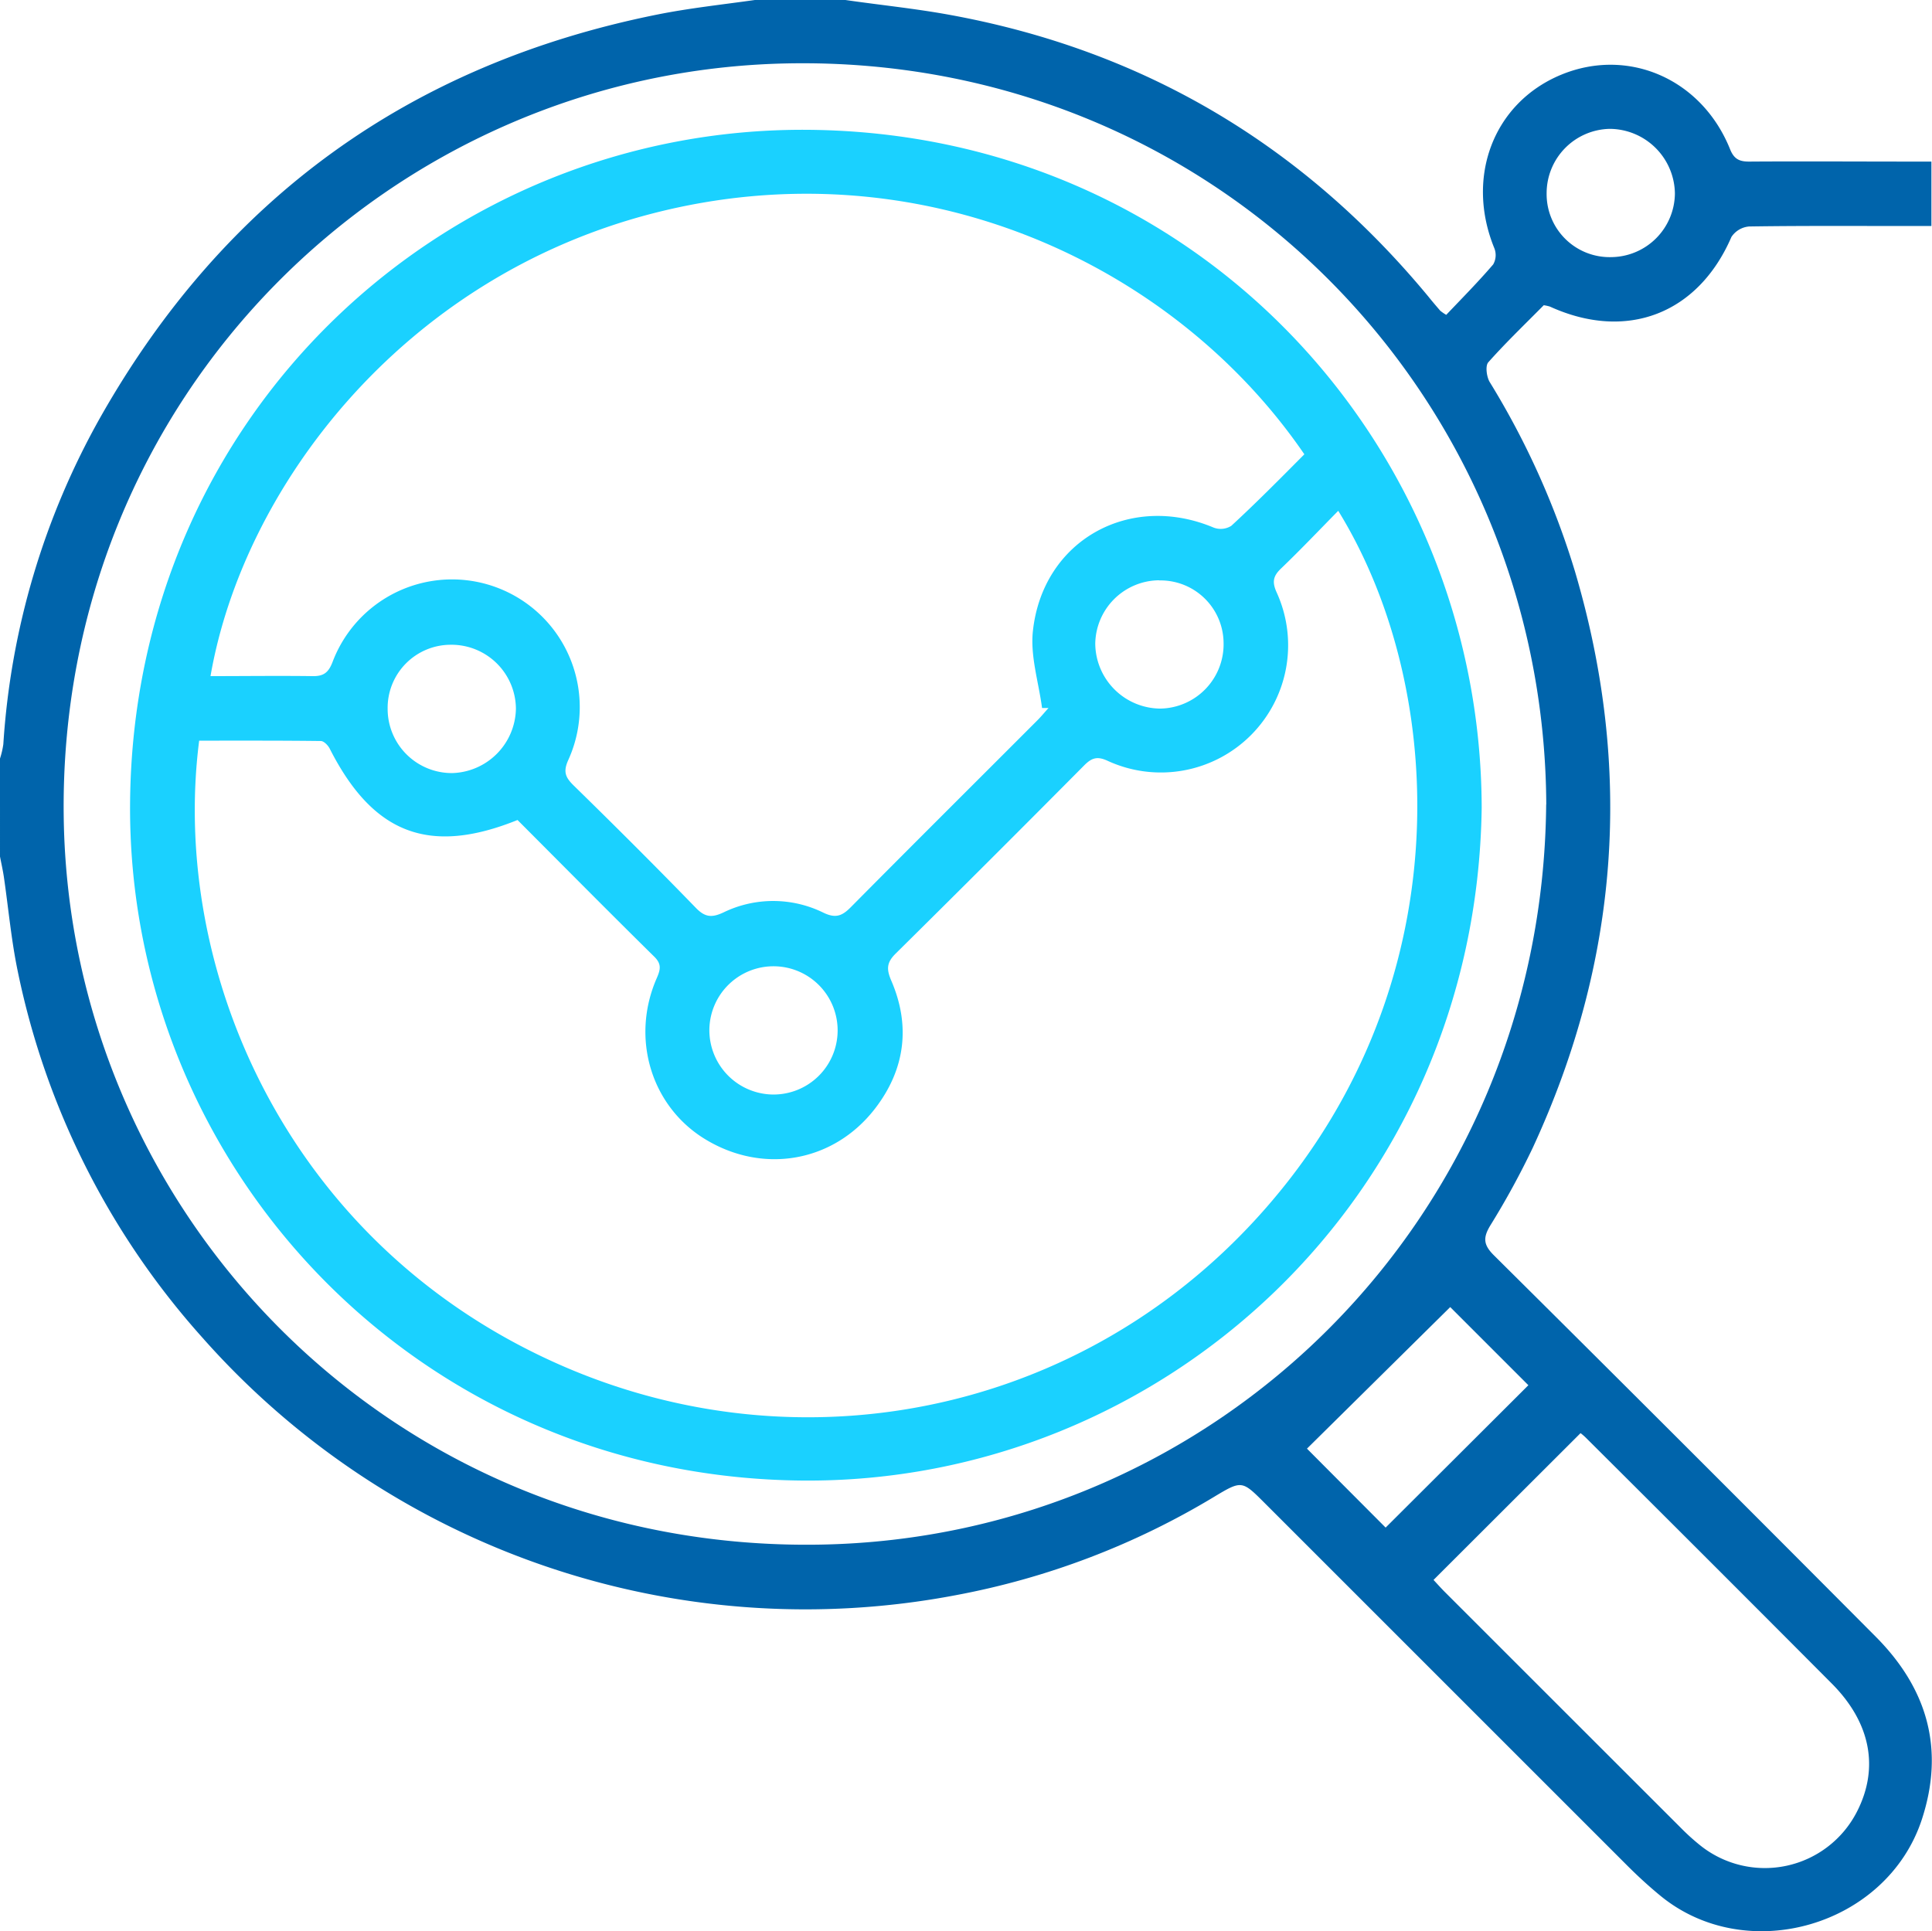<svg xmlns="http://www.w3.org/2000/svg" viewBox="0 0 383.17 383.06"><defs><style>.cls-1{fill:#0064ab;}.cls-2{fill:#1ad1ff;}</style></defs><title>analize</title><g id="Layer_2" data-name="Layer 2"><g id="Layer_1-2" data-name="Layer 1"><path class="cls-1" d="M167.67,0c6.89,1,13.82,1.69,20.65,2.94,38.43,7,70,25.75,94.92,55.83.8,1,1.59,1.92,2.41,2.87a8.64,8.64,0,0,0,1.18.81c3.07-3.23,6.31-6.5,9.31-10a3.71,3.71,0,0,0,.24-3.19c-5.78-14.09-.21-28.8,13.13-34.39s28,.74,33.62,14.75c.83,2.07,2,2.45,3.91,2.43,10.6-.07,21.2,0,31.81,0h4.2V44.83h-4.31c-10.61,0-21.21-.07-31.81.09A4.67,4.67,0,0,0,343.39,47c-6.59,15.25-20.76,20.75-36,13.81a8.74,8.74,0,0,0-1.22-.27c-3.56,3.61-7.43,7.31-11,11.32-.64.72-.32,3,.33,4a160.25,160.25,0,0,1,16.83,37.38Q329.74,172,304,227.64a159.47,159.47,0,0,1-8.41,15.4c-1.48,2.43-1.42,3.85.68,5.94q38,37.72,75.72,75.64c10.19,10.23,13.76,22.23,9.17,36.26-6.93,21.14-34.73,29.26-51.91,15.1-2.21-1.82-4.33-3.76-6.36-5.78q-36-36-72-72c-4.54-4.54-4.58-4.61-10-1.36a153.66,153.66,0,0,1-51.4,19.58A159.63,159.63,0,0,1,40.14,265.32a155.8,155.8,0,0,1-36.6-72.57c-1.3-6.2-1.86-12.56-2.78-18.85-.2-1.33-.5-2.65-.76-4V150.46a16.91,16.91,0,0,0,.66-2.84A151.79,151.79,0,0,1,20,82.6Q56.83,17.73,130.19,2.92c6.44-1.3,13-2,19.52-2.92Zm139,159.57c-.4-81.71-66.16-148.43-150.12-147-79,1.35-145.12,66-143.91,149.64,1.14,78.45,65.13,145.49,149.74,144.17C241.33,305.16,305.92,241.52,306.65,159.57ZM284.31,313.38c.6.64,1.41,1.56,2.27,2.42q23.4,23.4,46.8,46.78a44.4,44.4,0,0,0,3.88,3.5,20.51,20.51,0,0,0,31-6.68c4.47-8.67,2.78-17.71-5-25.5Q339,309.54,314.62,285.27c-.49-.49-1-.91-1.16-1Zm18.81-38.62-15.5-15.5-28.41,28.08c4.43,4.46,10.12,10.16,15.6,15.66ZM319.58,51a12.74,12.74,0,0,0,12.6-12.64,13,13,0,0,0-12.95-12.8,12.77,12.77,0,0,0-12.49,12.77A12.5,12.5,0,0,0,319.58,51Z"/><path class="cls-2" d="M293.86,160.21c-1.07,77.5-63.55,134.13-134.86,133.46-76.74-.73-133.88-62.8-133.2-134.62.73-77.16,62.69-133.91,134.52-133.3C237.4,26.41,293.69,88.33,293.86,160.21Zm-191.22,2.44c-17.53,7.07-28.68,2.74-37.25-14.16-.33-.65-1.15-1.5-1.76-1.51-8.06-.1-16.13-.07-24.13-.07-5.81,45.45,17.45,100.21,72,124,49.74,21.69,108.65,8.52,144-36.67,34.26-43.81,30.5-99.55,9.91-132.92-3.81,3.87-7.49,7.75-11.35,11.45-1.6,1.53-1.79,2.71-.84,4.79a25.24,25.24,0,0,1-33.5,33.37c-2.13-1-3.22-.6-4.72.91q-18.58,18.73-37.34,37.28c-1.88,1.84-1.85,3.18-.87,5.45,3.87,9,2.67,17.67-3.27,25.35-8.2,10.6-22.09,13-33.5,6.14C129.2,219.59,125,206,130.26,194c.72-1.66,1-2.77-.5-4.24C120.7,180.83,111.76,171.79,102.64,162.65ZM258.69,90.11C232.74,52.18,182.24,28.74,129.5,42.32,79.36,55.24,48.14,97.14,41.75,134.11c6.77,0,13.49-.09,20.2,0,2.22.05,3.19-.69,4-2.79a25.33,25.33,0,1,1,46.76,19.42c-1.06,2.34-.56,3.45,1,5,8.18,8,16.33,16.12,24.32,24.36,1.83,1.88,3.18,1.94,5.44.89a22.55,22.55,0,0,1,19.87.06c2.42,1.15,3.69.62,5.4-1.11,12.29-12.41,24.67-24.71,37-37.06.78-.78,1.47-1.63,2.21-2.45h-1.28c-.67-5.08-2.35-10.27-1.82-15.23,1.93-18,19.17-27.59,35.88-20.54a3.94,3.94,0,0,0,3.47-.36C249.13,99.76,253.83,95,258.69,90.11ZM89.36,127.89a12.52,12.52,0,0,0-12.48,12.67,12.73,12.73,0,0,0,12.85,12.78,13,13,0,0,0,12.59-12.77A12.78,12.78,0,0,0,89.36,127.89Zm63.86,89.21a12.72,12.72,0,1,0-12.53-13A12.76,12.76,0,0,0,153.22,217.1Zm76.68-102a12.77,12.77,0,0,0-12.68,12.58,13,13,0,0,0,12.89,12.87,12.76,12.76,0,0,0,12.56-13.08A12.5,12.5,0,0,0,229.9,115.13Z"/></g></g></svg>